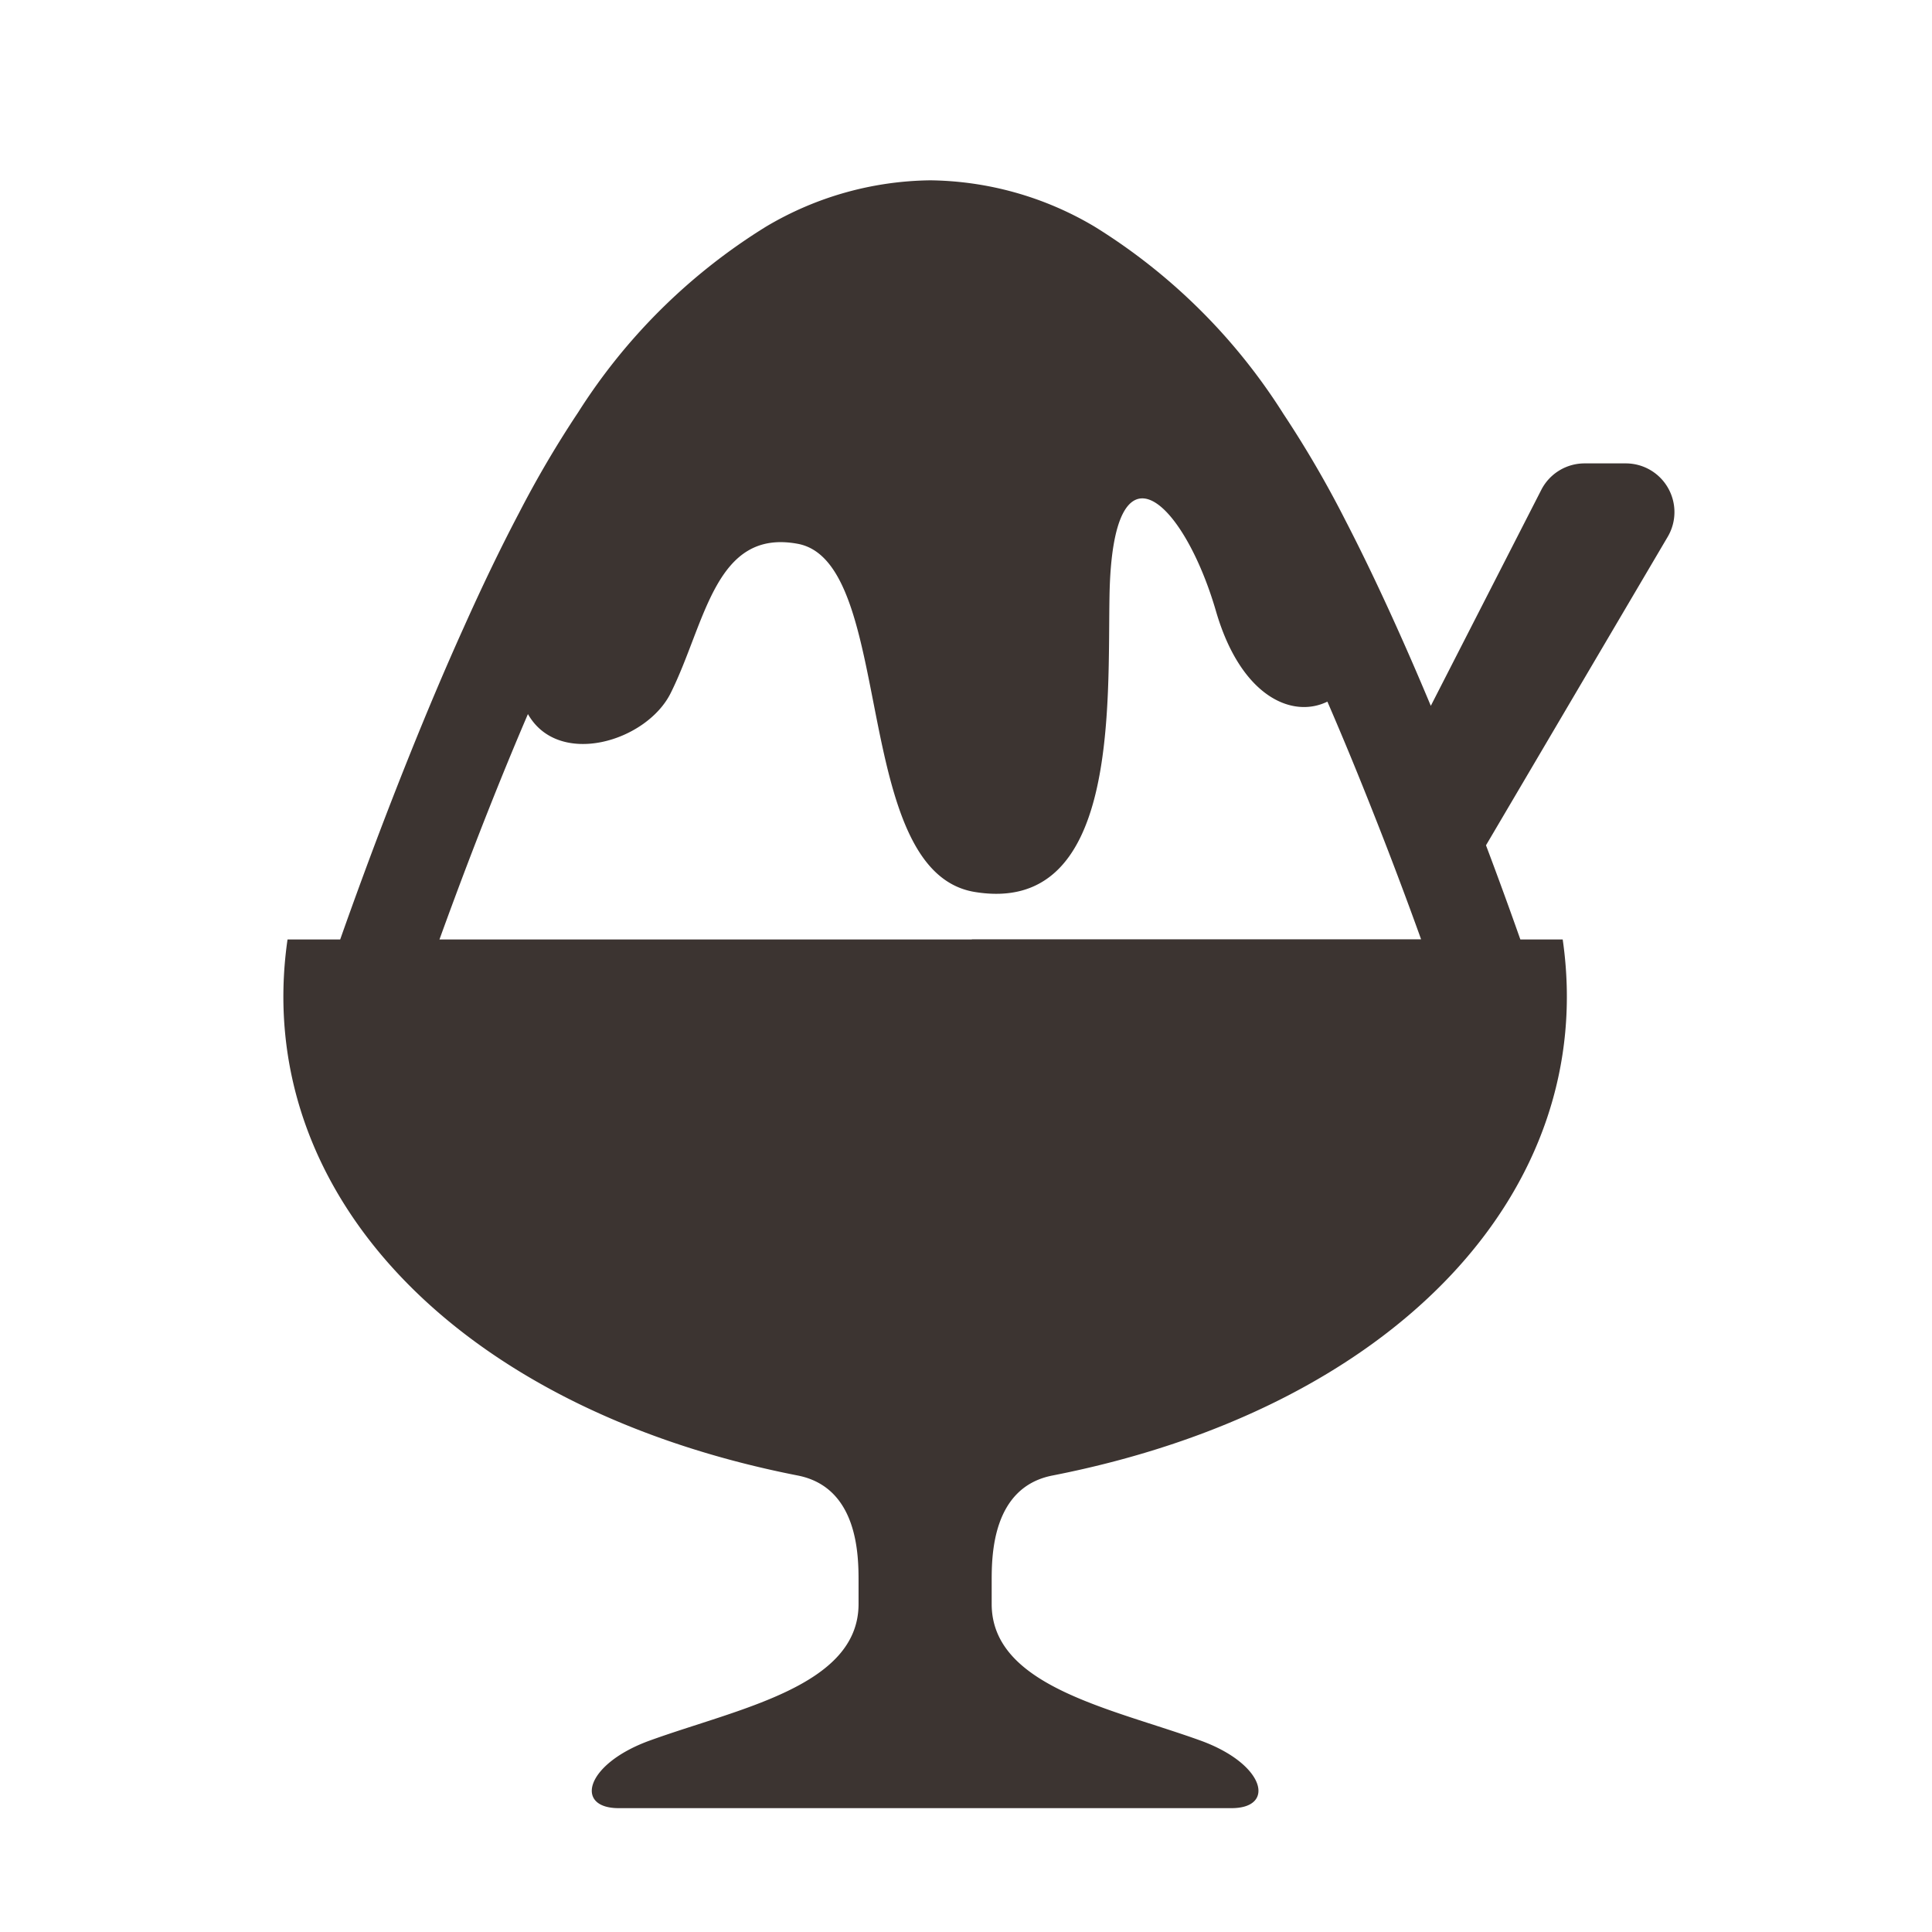 <svg xmlns="http://www.w3.org/2000/svg" xmlns:xlink="http://www.w3.org/1999/xlink" width="75" height="75" viewBox="0 0 75 75">
  <defs>
    <clipPath id="clip-path">
      <rect width="75" height="75" fill="none"/>
    </clipPath>
    <clipPath id="clip-path-2">
      <rect id="スクリーンショット_2021-06-23_11.47.43" data-name="スクリーンショット 2021-06-23 11.47.43" width="75" height="75" transform="translate(782.75 1117)" fill="#fff"/>
    </clipPath>
  </defs>
  <g id="レザー" clip-path="url(#clip-path)">
    <g id="レザー-2" data-name="レザー" transform="translate(-782.75 -1117)">
      <g id="マスクグループ_31" data-name="マスクグループ 31" clip-path="url(#clip-path-2)">
        <g id="かき氷のフリーアイコン" transform="translate(788.294 1124)">
          <path id="パス_2540" data-name="パス 2540" d="M59.207,11.939a1.885,1.885,0,0,0-1.638-.95h-1.6a1.886,1.886,0,0,0-1.679,1.025L50,20.4c-.343-.819-.7-1.654-1.07-2.486-.717-1.616-1.473-3.221-2.251-4.725a41.369,41.369,0,0,0-2.4-4.12A22.924,22.924,0,0,0,36.951,1.8,12.752,12.752,0,0,0,30.57,0,12.746,12.746,0,0,0,24.19,1.8a22.854,22.854,0,0,0-7.3,7.223l-.027.04A40.771,40.771,0,0,0,14.6,12.921c-.737,1.4-1.454,2.9-2.134,4.42-.76,1.682-1.475,3.387-2.122,5S9.12,25.466,8.636,26.775c-.39,1.056-.719,1.972-.974,2.695H5.618c-1.411,9.78,6.548,18.207,19.806,20.809,2.345.461,2.361,3.11,2.361,4.1v.887c0,3.2-4.657,4.054-8.1,5.3-2.518.911-2.937,2.626-1.211,2.626h23.79c1.726,0,1.309-1.715-1.211-2.626-3.446-1.245-8.1-2.1-8.1-5.3v-.887c0-.994.016-3.643,2.361-4.1,13.257-2.6,21.219-11.029,19.806-20.809H53.476c-.237-.672-.537-1.511-.893-2.474-.139-.378-.286-.771-.441-1.182L59.2,13.832A1.89,1.89,0,0,0,59.207,11.939ZM32.184,29.47H11.516c.184-.51.39-1.071.615-1.676.756-2.03,1.73-4.536,2.819-7.074,1.189,2.094,4.6,1.07,5.539-.809,1.36-2.721,1.714-6.4,4.939-5.8,3.815.717,2.018,12.7,6.856,13.513,5.619.934,5.167-7.257,5.243-11.495.114-6.364,2.892-3.676,4.134.6.96,3.3,2.949,4.179,4.324,3.508.654,1.508,1.27,3.015,1.826,4.427.515,1.3.974,2.513,1.368,3.581.159.433.308.84.443,1.218H32.184Z" fill="#3c3431"/>
        </g>
      </g>
    </g>
  </g>
</svg>
